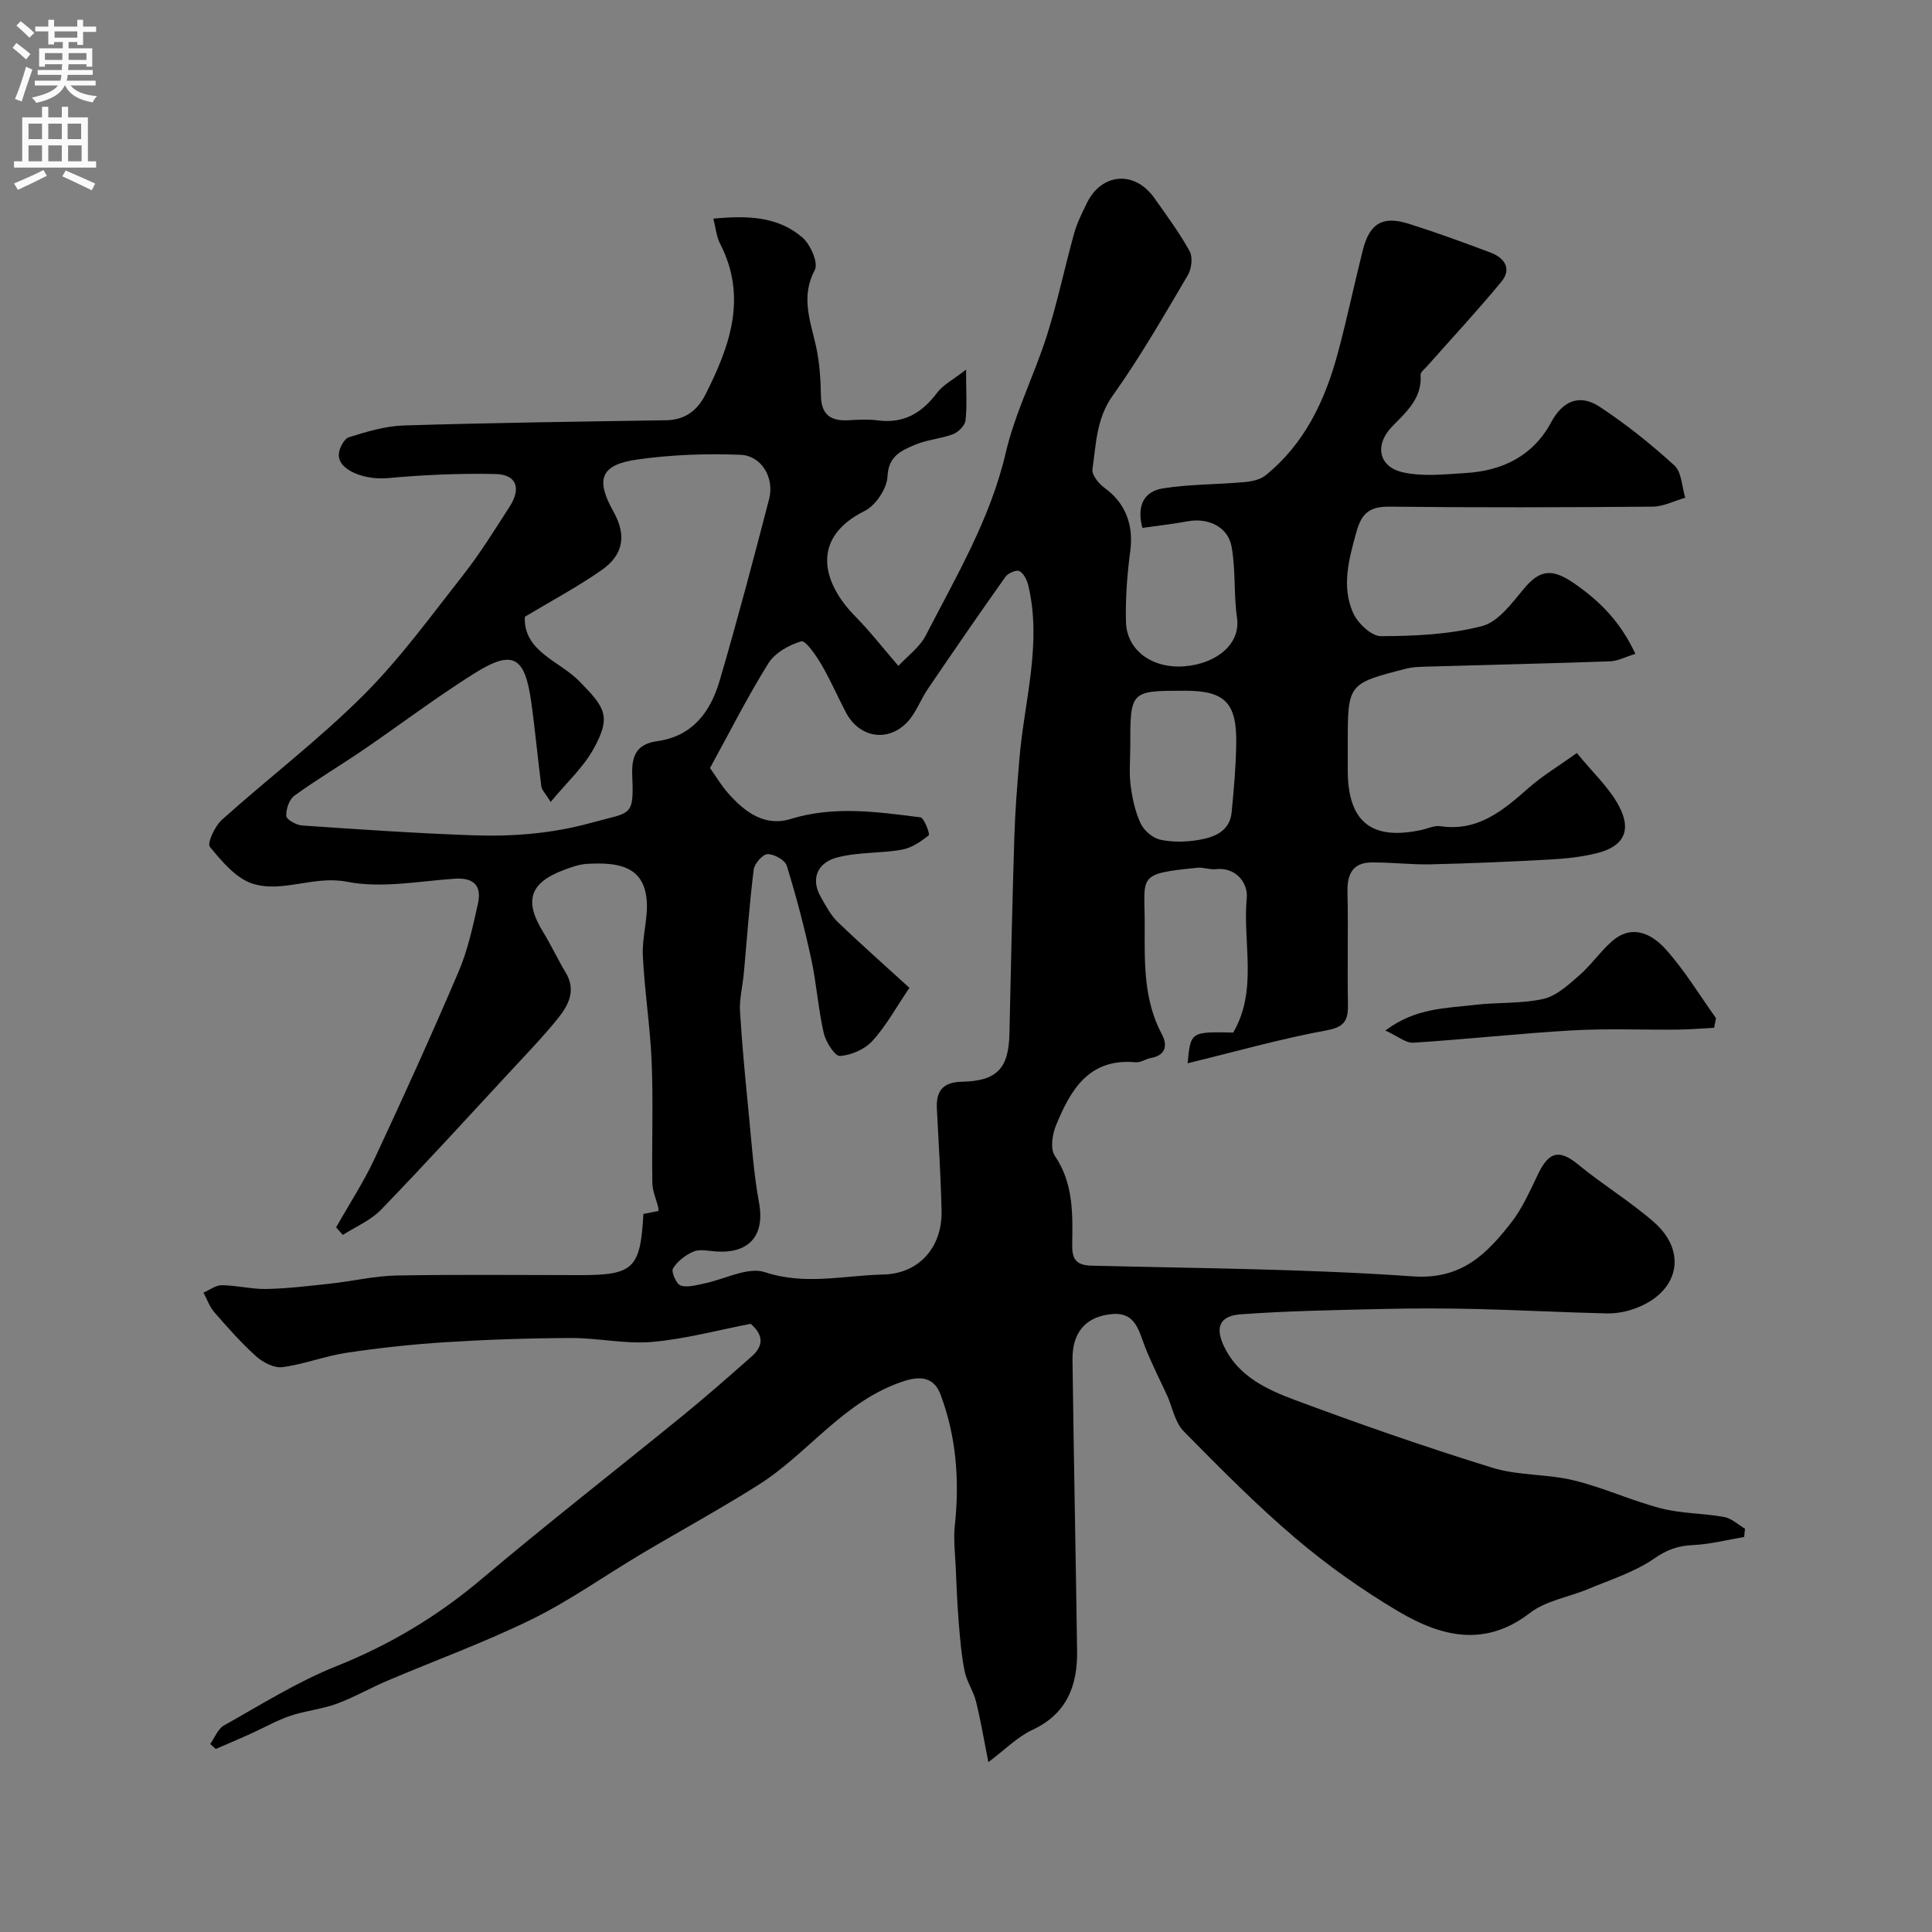 <svg enable-background="new 0 0 400 400" viewBox="0 0 400 400" xmlns="http://www.w3.org/2000/svg"><rect x="0" y="0" width="400" height="400" fill="#808080" stroke="none"/><path d="m43.53 361.07c.93-1.31 1.58-3.13 2.85-3.84 7.66-4.29 15.19-9.05 23.3-12.28 11.09-4.43 20.96-10.36 30.06-18.05 13.65-11.53 27.76-22.51 41.61-33.8 4.87-3.97 9.59-8.13 14.3-12.28 2.38-2.1 2.53-4.37-.23-6.74-6.69 1.29-13.47 3.14-20.37 3.75-5.52.49-11.18-.82-16.78-.81-8.64.03-17.3.32-25.92.86-6.87.43-13.74 1.18-20.54 2.19-4.49.67-8.82 2.38-13.32 2.98-1.71.23-4.02-.95-5.42-2.21-3.13-2.8-5.93-5.98-8.7-9.16-.99-1.14-1.51-2.7-2.24-4.06 1.27-.54 2.55-1.55 3.81-1.53 3.1.03 6.21.85 9.3.78 4.42-.1 8.84-.64 13.24-1.12 4.55-.5 9.07-1.58 13.62-1.67 12.66-.23 25.33-.08 38-.08 11.06 0 12.49-1.34 13.11-12.67.96-.19 2.02-.39 3.13-.61-.02-.24 0-.5-.06-.74-.42-1.7-1.2-3.39-1.22-5.1-.13-8.33.2-16.67-.14-24.99-.3-7.38-1.48-14.72-1.83-22.09-.18-3.86 1.16-7.83.78-11.64-.67-6.8-5.85-7.7-12.4-7.3-1.59.1-3.19.68-4.71 1.25-7.08 2.65-8.29 6.37-4.35 12.79 1.69 2.75 3.05 5.7 4.71 8.46 2.21 3.66.59 6.74-1.58 9.45-3.03 3.78-6.43 7.28-9.73 10.85-8.93 9.64-17.79 19.35-26.92 28.8-2.14 2.22-5.25 3.51-7.91 5.22-.46-.52-.93-1.05-1.39-1.57 2.68-4.75 5.69-9.35 7.99-14.27 5.99-12.81 11.83-25.7 17.38-38.7 1.89-4.43 2.92-9.26 3.98-13.99.84-3.75-.78-5.51-4.9-5.22-7.41.53-15.1 2.02-22.18.63-6.89-1.35-13.26 2.33-19.48.42-3.49-1.07-6.44-4.64-8.93-7.65-.6-.73 1.03-4.29 2.49-5.6 9.68-8.68 20.09-16.6 29.27-25.76 7.63-7.61 14.04-16.47 20.73-24.98 3.49-4.45 6.48-9.3 9.55-14.06 2.49-3.86 1.46-6.7-2.94-6.79-7.42-.16-14.88.17-22.28.85-4.67.43-10.17-1.57-10.13-4.82.02-1.27 1.08-3.32 2.1-3.64 3.69-1.16 7.54-2.32 11.36-2.44 18.09-.56 36.2-.79 54.3-1.08 3.93-.06 6.48-2.02 8.17-5.35 5.06-10.02 8.72-20.17 2.99-31.26-.72-1.39-.84-3.08-1.37-5.13 6.93-.66 13.31-.53 18.46 3.92 1.66 1.44 3.32 5.26 2.55 6.7-2.96 5.53-.94 10.47.23 15.72.74 3.34.98 6.83 1.03 10.26.06 3.91 1.94 5.33 5.61 5.14 2.06-.11 4.15-.24 6.18.03 5.39.71 9.15-1.56 12.29-5.75 1.2-1.61 3.21-2.61 5.97-4.76 0 4.68.23 7.66-.12 10.56-.13 1.06-1.5 2.39-2.6 2.81-2.57.97-5.46 1.14-7.96 2.23-2.72 1.18-5.39 2.28-5.58 6.5-.11 2.52-2.45 6.03-4.75 7.17-11.07 5.48-8.95 14.7-1.92 21.82 2.99 3.03 5.62 6.42 8.92 10.25 1.85-2.01 4.41-3.85 5.69-6.34 6.28-12.21 13.32-24.03 16.52-37.72 1.94-8.31 5.92-16.13 8.53-24.32 2.21-6.95 3.69-14.14 5.65-21.18.61-2.17 1.65-4.25 2.65-6.29 3.07-6.26 9.92-6.75 13.97-1 2.54 3.6 5.18 7.16 7.3 11.01.68 1.24.39 3.64-.39 4.96-4.98 8.41-9.85 16.94-15.52 24.88-3.43 4.8-3.46 10.08-4.22 15.3-.17 1.17 1.33 3 2.54 3.87 4.26 3.08 6 7.6 5.3 12.95-.65 4.89-1.03 9.86-.9 14.79.15 5.81 5.38 9.69 12.1 9.17 6.55-.51 11.68-4.55 10.89-10.03-.7-4.86-.25-9.91-1.12-14.73-.75-4.15-4.9-6.05-9.1-5.26-3.02.56-6.08.9-9.37 1.37-1.22-4.59.31-7.56 4.27-8.19 5.52-.87 11.19-.79 16.78-1.29 1.52-.13 3.29-.48 4.42-1.38 8.14-6.56 12.36-15.55 15-25.37 1.9-7.05 3.38-14.21 5.17-21.29 1.39-5.53 4.08-7.15 9.48-5.46 5.72 1.8 11.36 3.86 16.98 5.98 2.84 1.07 4.44 3.34 2.25 5.99-4.95 6.02-10.28 11.73-15.44 17.57-.49.55-1.34 1.18-1.31 1.73.34 4.93-3.02 7.74-5.97 10.8-3.56 3.7-2.77 8.25 2.27 9.39 4.14.94 8.67.42 13 .16 7.65-.46 13.99-3.54 17.74-10.53 2.42-4.5 5.95-5.87 9.99-3.22 5.48 3.6 10.66 7.75 15.51 12.17 1.52 1.39 1.55 4.42 2.26 6.69-2.26.64-4.51 1.83-6.77 1.85-18.16.15-36.33.2-54.49 0-4.07-.05-5.75 1.34-6.83 5.23-1.55 5.63-3.13 11.25-.69 16.75.94 2.13 3.79 4.84 5.75 4.83 7.02-.02 14.23-.34 20.97-2.09 3.38-.88 6.2-4.81 8.73-7.83 3.3-3.94 5.88-4.06 10.25-1.06 5.46 3.75 9.68 8.06 12.75 14.64-2.03.62-3.62 1.49-5.23 1.55-12.43.44-24.87.72-37.3 1.08-1.64.05-3.34.04-4.92.44-12.1 3.09-12.1 3.12-12.1 15.58v5.5c.01 10.65 4.93 14.59 15.35 12.29 1.27-.28 2.61-.94 3.81-.76 7.8 1.17 13.01-3.27 18.29-7.92 2.86-2.52 6.2-4.52 9.98-7.22 3.26 3.99 6.56 7.04 8.61 10.77 2.85 5.19 1.15 8.56-4.42 9.95-3.15.79-6.45 1.14-9.7 1.32-8.26.46-16.53.81-24.8 1-4.06.09-8.13-.43-12.19-.39-3.97.04-5.08 2.49-4.99 6.2.18 7.66-.05 15.33.1 23 .06 3.26-.47 4.84-4.37 5.55-9.56 1.76-18.96 4.43-28.83 6.83.63-6.54.63-6.54 9.45-6.36 5.15-8.86 1.91-18.61 2.8-27.92.27-2.79-2-6.4-6.48-5.91-1.21.13-2.5-.41-3.72-.29-12.77 1.25-10.9 1.64-10.93 11.9-.02 7.75-.26 15.46 3.58 22.64 1.12 2.09.88 4.27-2.23 4.83-1.11.2-2.21 1-3.25.9-9.72-.88-13.48 5.79-16.49 13.13-.76 1.85-1.18 4.81-.23 6.22 3.92 5.76 3.7 12.12 3.61 18.5-.04 2.88.81 4.18 3.96 4.26 22.2.56 44.44.66 66.57 2.22 10.08.71 15.28-4.63 20.38-11.16 2.36-3.02 3.92-6.69 5.62-10.18 2.25-4.61 4.43-4.94 8.27-1.78 5.04 4.15 10.7 7.57 15.61 11.86 7.13 6.23 5.15 14.66-3.97 17.94-1.8.65-3.83 1.03-5.74.99-8.96-.21-17.9-.69-26.86-.91-6.36-.15-12.73-.17-19.08-.02-9.95.23-19.92.39-29.84 1.11-4.42.32-5.39 2.69-3.46 6.71 2.93 6.11 8.8 8.85 14.57 11 13.52 5.05 27.18 9.8 40.96 14.06 5.38 1.67 11.37 1.27 16.89 2.62 6.12 1.49 11.93 4.21 18.03 5.79 4.23 1.09 8.75 1 13.08 1.79 1.53.28 2.87 1.58 4.3 2.42-.06.57-.11 1.15-.17 1.72-3.54.59-7.06 1.51-10.61 1.67-3.09.14-5.36.95-8.02 2.79-4.05 2.81-9 4.35-13.62 6.29-4.04 1.7-8.78 2.41-12.11 4.98-9.41 7.25-18.49 4.84-27.22-.32-7.48-4.43-14.67-9.52-21.3-15.15-8.13-6.91-15.66-14.54-23.16-22.15-1.73-1.75-2.28-4.66-3.32-7.17-1.56-3.39-3.26-6.73-4.64-10.19-1.32-3.33-1.93-7.32-6.8-6.91-5.44.46-8.34 3.72-8.26 9.46.25 20.1.67 40.2.95 60.3.1 7.19-2.12 13-9.26 16.34-3.13 1.46-5.7 4.12-9.11 6.67-.96-4.81-1.61-8.75-2.57-12.61-.53-2.12-1.9-4.04-2.33-6.16-.67-3.28-.95-6.64-1.22-9.99-.32-3.86-.47-7.74-.64-11.61-.13-2.88-.49-5.81-.18-8.65.99-9.3.31-18.44-2.99-27.15-1.04-2.73-3.15-4.15-7.51-2.73-12.51 4.07-19.76 14.93-30.18 21.51-7.97 5.03-16.26 9.55-24.37 14.37-7.52 4.48-14.71 9.6-22.54 13.45-9.72 4.77-19.95 8.48-29.93 12.73-3.55 1.51-6.92 3.46-10.53 4.78-3.09 1.13-6.47 1.42-9.59 2.49-2.86.98-5.53 2.52-8.31 3.77-2.34 1.06-4.71 2.05-7.07 3.07-.39-.33-.76-.68-1.14-1.03zm144.76-156.55c-2.78 4.1-4.84 7.89-7.66 10.99-1.58 1.73-4.38 2.96-6.72 3.12-1.05.07-2.94-2.9-3.36-4.73-1.16-5.08-1.5-10.34-2.61-15.44-1.41-6.47-3.09-12.9-5.05-19.22-.36-1.17-2.63-2.44-3.98-2.4-1.03.03-2.71 1.98-2.87 3.23-.89 7.16-1.39 14.36-2.05 21.55-.24 2.59-.93 5.19-.78 7.75.42 7.04 1.11 14.07 1.8 21.09.61 6.2 1.02 12.45 2.14 18.56 1.25 6.77-2.03 10.66-9.16 10.06-1.49-.13-3.19-.49-4.45.06-1.63.71-3.29 1.99-4.2 3.48-.41.68.67 3.21 1.55 3.52 1.4.49 3.23-.07 4.83-.39 4.26-.85 9.09-3.54 12.64-2.36 8.35 2.77 16.37.66 24.48.49 7.5-.16 12.27-5.72 12.1-13.19-.16-7.06-.61-14.12-.97-21.18-.19-3.7 1.31-5.47 5.19-5.55 7.25-.14 9.67-2.76 9.83-9.89.3-13.6.59-27.2 1.02-40.8.17-5.44.6-10.88 1.06-16.3 1.01-11.88 4.67-23.61 1.85-35.67-.27-1.14-.92-2.52-1.83-3.05-.58-.34-2.37.39-2.9 1.14-5.46 7.69-10.8 15.46-16.1 23.26-1.53 2.26-2.47 5.03-4.32 6.94-4.06 4.17-9.89 3.09-12.61-2.05-1.76-3.33-3.24-6.81-5.15-10.05-1.09-1.85-3.25-4.96-4.11-4.71-2.55.75-5.47 2.39-6.83 4.57-4.37 7.02-8.11 14.44-12.07 21.66 1.29 1.82 2.38 3.67 3.78 5.25 3.4 3.86 7.56 6.95 12.88 5.31 9.02-2.78 17.95-1.48 26.9-.35.77.1 2.02 3.49 1.74 3.71-1.62 1.3-3.55 2.62-5.54 2.98-4.5.8-9.26.47-13.62 1.67-3.68 1.02-5.45 4.18-3.2 8.14 1.04 1.83 2.07 3.79 3.56 5.23 4.78 4.58 9.74 8.96 14.79 13.57zm-74.28-38.49c-1.13-1.83-1.84-2.48-1.93-3.21-.76-5.83-1.28-11.7-2.1-17.52-1.33-9.43-3.78-10.9-11.82-5.85-7.87 4.94-15.29 10.58-22.97 15.82-4.71 3.21-9.63 6.13-14.24 9.47-1.08.78-1.76 2.81-1.68 4.2.05.75 2.08 1.89 3.28 1.97 11.69.8 23.39 1.6 35.1 2.02 8.36.3 16.51-.29 24.84-2.6 8.18-2.26 8.78-1.07 8.41-9.74-.18-4.2.95-6.55 5.17-7.14 7.35-1.02 11.04-6.11 12.92-12.51 3.66-12.46 6.98-25.02 10.24-37.59 1.15-4.41-1.53-9.02-5.95-9.19-7.08-.28-14.28-.02-21.29.97-7.67 1.08-8.74 4.08-4.98 10.79 2.68 4.78 2.16 8.87-2.39 12.07-5 3.51-10.44 6.39-15.96 9.71-.31 7.18 7.12 9.11 11.26 13.32 5.42 5.51 6.72 7.32 2.89 14.17-2.13 3.78-5.49 6.84-8.8 10.84zm120-11.42c0 2.66-.26 5.34.07 7.96.35 2.7.94 5.48 2.08 7.92.69 1.48 2.51 3.02 4.07 3.36 2.53.55 5.34.49 7.92.05 3.22-.55 6.46-1.73 6.85-5.74.46-4.72.88-9.46.95-14.19.14-8.46-2.38-10.96-10.52-10.96-11.43-.01-11.43-.01-11.42 11.6z" fill="#000001"/><path d="m354.89 212.79c-2.51.13-5.01.35-7.52.38-7.29.07-14.6-.25-21.87.16-10.97.63-21.9 1.85-32.87 2.55-1.57.1-3.25-1.36-5.81-2.52 6.27-4.72 12.55-4.59 18.52-5.31 4.71-.57 9.59-.2 14.17-1.23 2.72-.61 5.2-2.91 7.43-4.85 2.48-2.15 4.37-4.97 6.85-7.13 3.33-2.91 7.3-2.54 11.18 1.81 3.87 4.33 6.91 9.4 10.31 14.15-.13.66-.26 1.33-.39 1.99z" fill="#000001"/><g fill="#fafafb"><path d="m2.6 9.9.8-1c.9.7 1.9 1.4 2.9 2.3l-.9 1.1c-1.1-1-2-1.8-2.8-2.4zm.5 10.6c.9-2.1 1.6-4.3 2.3-6.7.4.2.8.4 1.3.6-.7 2.1-1.5 4.3-2.2 6.6zm.3-15.2.9-.9c1 .8 2 1.6 2.8 2.4l-1 1c-.9-.9-1.8-1.7-2.7-2.5zm12.6-1.2h1.2v1.4h2.7v1.1h-2.7v2.7h-1.2v-.6h-1.8v1.3h4.9v3.8h-1.2v-.5h-3.7c0 .4-.1.9-.1 1.2h5.1v1h-5.2c0 .5-.1.9-.2 1.2h6v1h-5.2c1.1 1.3 2.9 2 5.5 2.2-.4.4-.7.8-.9 1.3-2.9-.5-4.8-1.6-5.7-3.5h-.1c-.8 1.7-2.7 2.9-5.9 3.6-.2-.4-.6-.8-.9-1.1 2.8-.6 4.6-1.4 5.4-2.5h-4.8v-1h5.3c.1-.3.2-.7.2-1.2h-4.9v-1h5c0-.4 0-.8.1-1.2h-3.6v.5h-1.2v-3.8h4.9v-1.3h-1.8v.5h-1.2v-2.7h-2.7v-1h2.7v-1.4h1.2v1.4h4.8zm-6.7 8.3h3.6c0-.4 0-.9 0-1.4h-3.6zm1.9-4.6h4.8v-1.3h-4.7v1.3zm6.7 3.2h-3.7v1.4h3.7v-2.4z"/><path d="m8.7 22.1h1.3v2.2h2.8v-2.2h1.3v2.2h4.1v9.1h1.7v1.3h-17v-1.3h1.7v-9.1h4.1zm.3 13.1.7 1.2c-1.8.9-3.8 1.9-6 2.9-.2-.4-.5-.8-.8-1.3 2.3-1 4.4-1.9 6.1-2.8zm-3.1-6.4h2.8v-3.2h-2.8zm0 4.6h2.8v-3.3h-2.8zm4.1-4.6h2.8v-3.2h-2.8zm0 4.6h2.8v-3.3h-2.8zm3.6 1.9c2.1.9 4.1 1.8 6.1 2.7l-.7 1.4c-2.2-1.1-4.2-2-6.1-2.9zm3.2-9.7h-2.8v3.2h2.8zm-2.7 7.8h2.8v-3.3h-2.8z"/></g></svg>